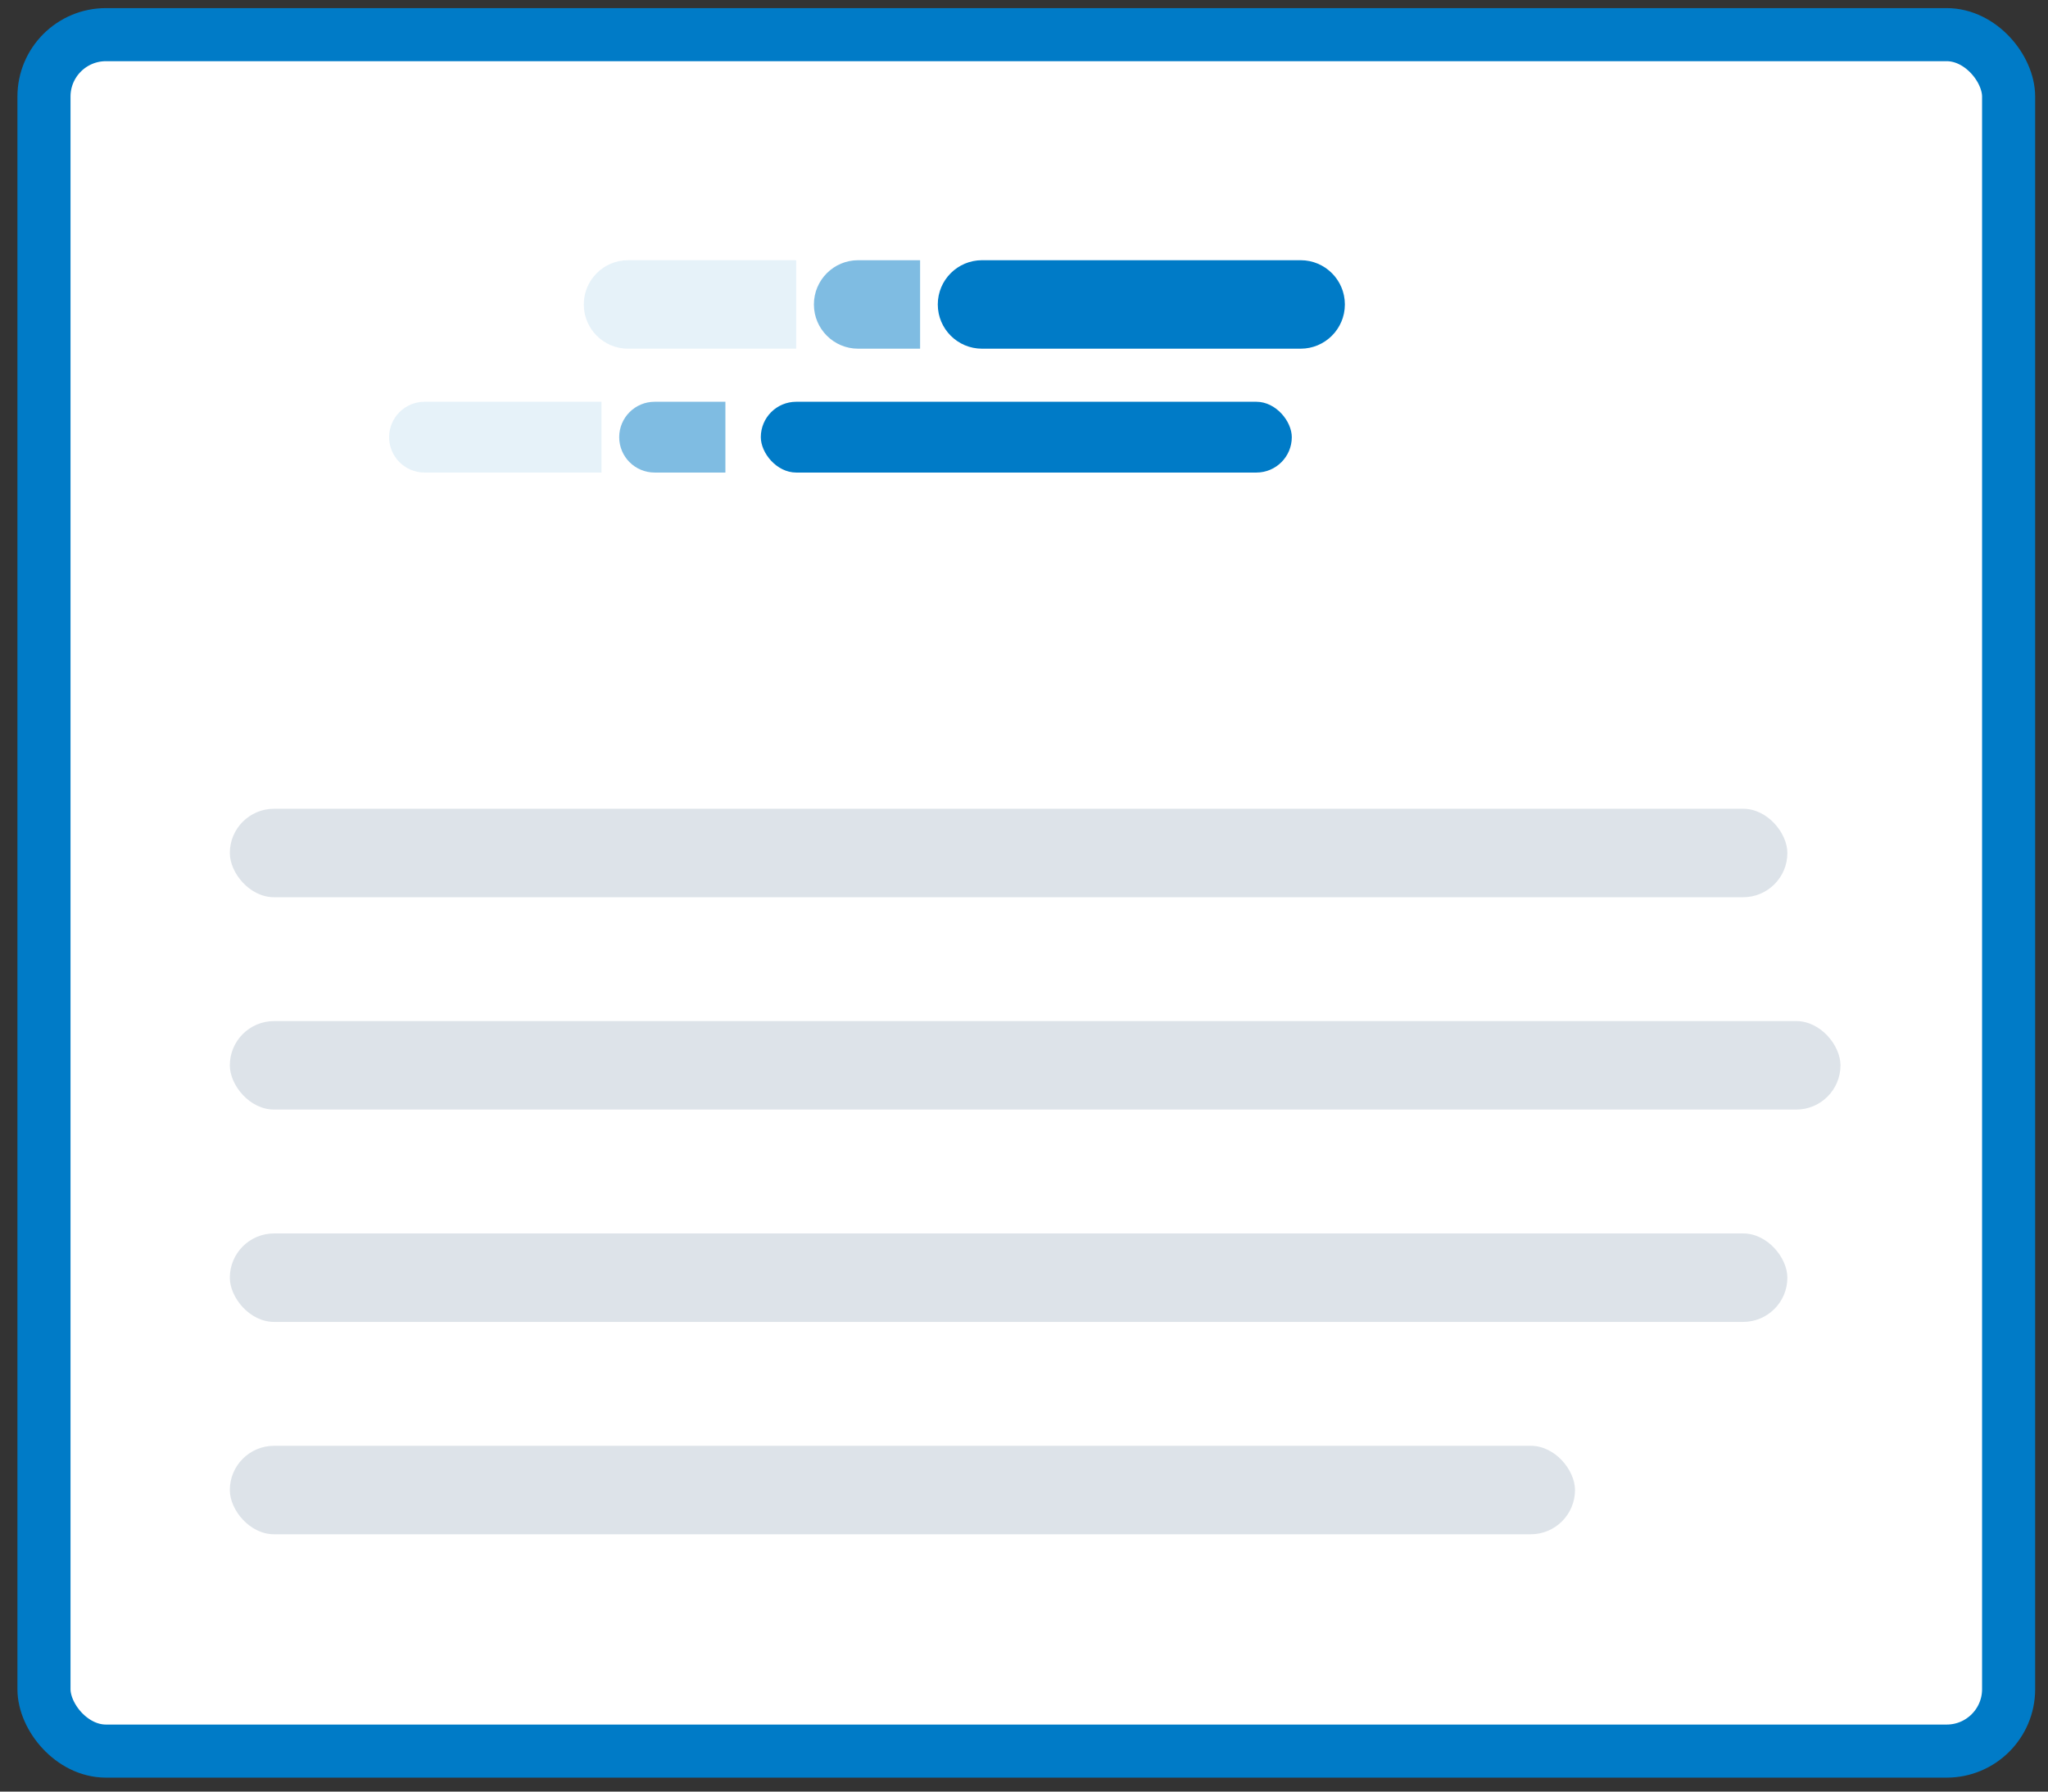 <svg width="104" height="91" viewBox="0 0 104 91" fill="none" xmlns="http://www.w3.org/2000/svg">
<rect x="0" y="0" width="104" height="91" fill="#333333" stroke="none"/>
<rect x="2.233" y="1.76" width="99.767" height="87.183" rx="3.146" fill="white" stroke="#007BC7" stroke-width="2.696"/>
<rect x="11.671" y="41.079" width="79.094" height="4.494" rx="2.247" fill="#DDE3E9"/>
<rect x="11.671" y="51.864" width="81.791" height="4.494" rx="2.247" fill="#DDE3E9"/>
<rect x="11.671" y="62.65" width="79.094" height="4.494" rx="2.247" fill="#DDE3E9"/>
<rect x="11.671" y="73.436" width="68.309" height="4.494" rx="2.247" fill="#DDE3E9"/>
<path d="M47.622 15.464C47.622 14.223 48.628 13.217 49.869 13.217H66.047C67.288 13.217 68.294 14.223 68.294 15.464C68.294 16.705 67.288 17.711 66.047 17.711H49.869C48.628 17.711 47.622 16.705 47.622 15.464Z" fill="#007BC7"/>
<rect x="38.635" y="20.407" width="26.964" height="3.595" rx="1.798" fill="#007BC7"/>
<path opacity="0.5" d="M31.444 22.205C31.444 21.212 32.249 20.407 33.242 20.407H36.837V24.002H33.242C32.249 24.002 31.444 23.198 31.444 22.205Z" fill="#007BC7"/>
<path opacity="0.5" d="M41.331 15.464C41.331 14.223 42.337 13.217 43.578 13.217H46.724V17.711H43.578C42.337 17.711 41.331 16.705 41.331 15.464Z" fill="#007BC7"/>
<path opacity="0.1" d="M19.76 22.205C19.76 21.212 20.565 20.407 21.557 20.407H30.545V24.002H21.557C20.565 24.002 19.76 23.198 19.76 22.205Z" fill="#007BC7"/>
<path opacity="0.1" d="M29.646 15.464C29.646 14.223 30.652 13.217 31.893 13.217H40.432V17.711H31.893C30.652 17.711 29.646 16.705 29.646 15.464Z" fill="#007BC7"/>
</svg>
